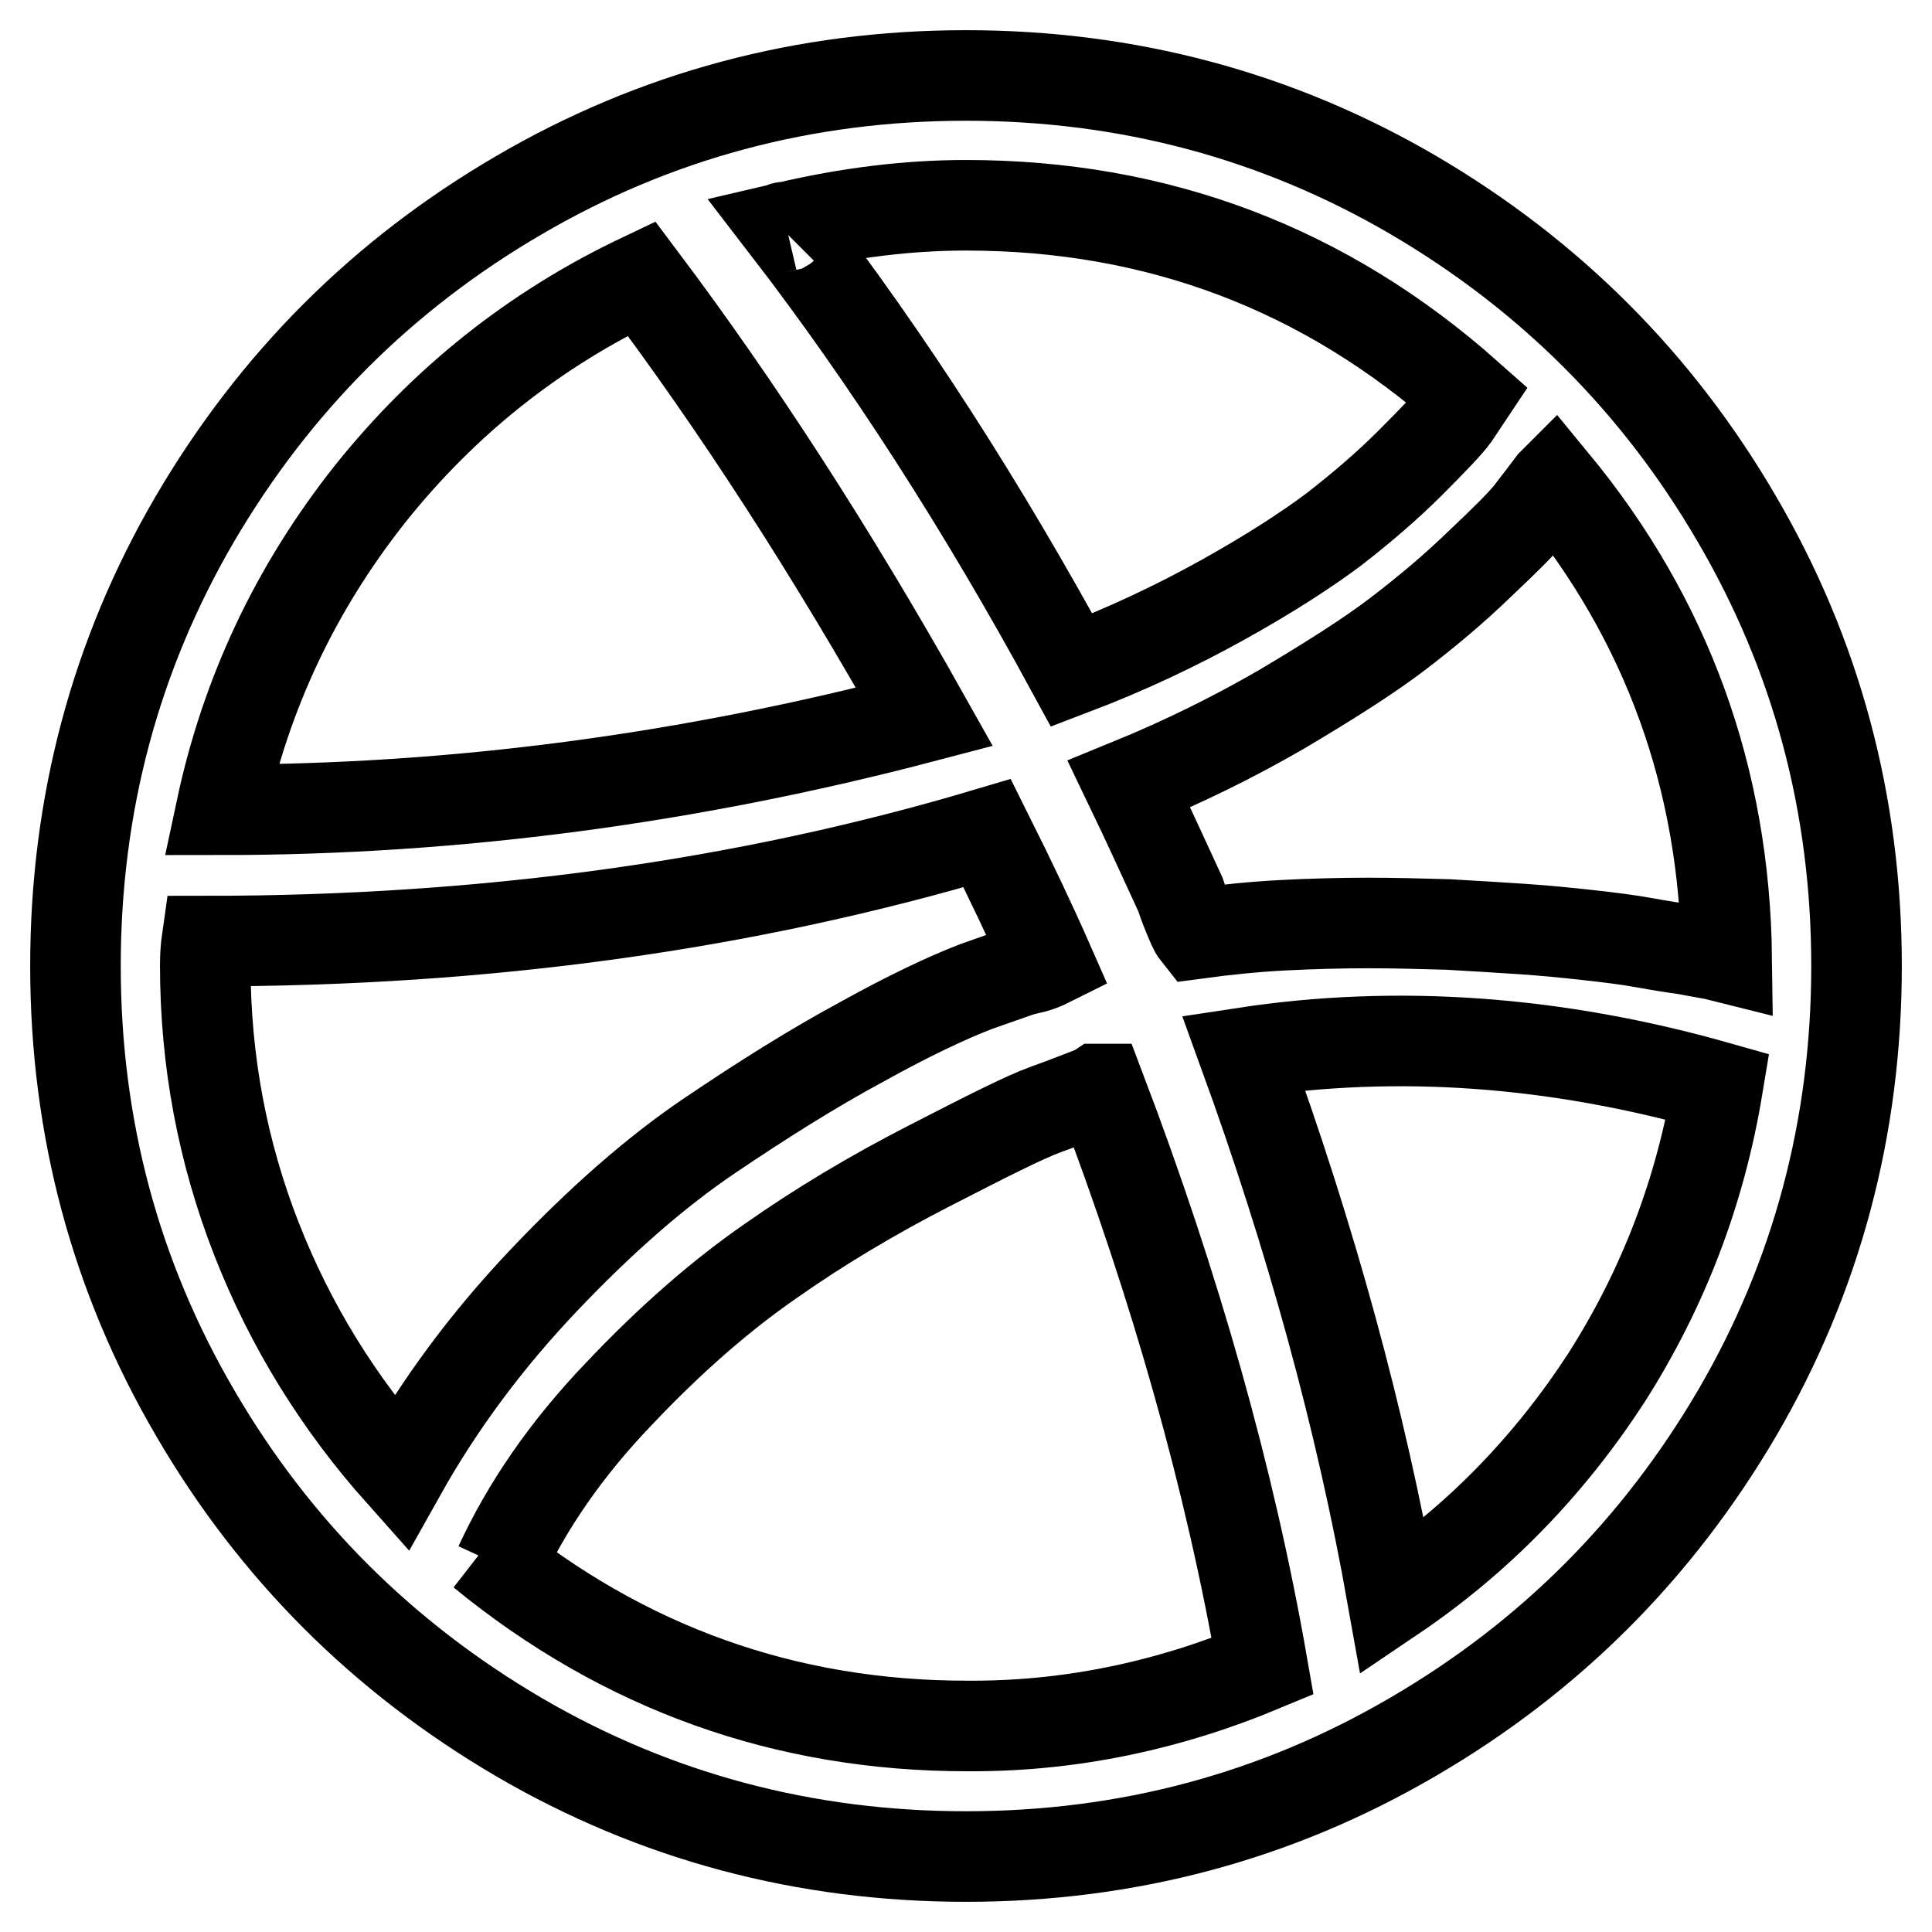 <?xml version="1.0" encoding="utf-8"?>
<!-- Svg Vector Icons : http://www.onlinewebfonts.com/icon -->
<!DOCTYPE svg PUBLIC "-//W3C//DTD SVG 1.1//EN" "http://www.w3.org/Graphics/SVG/1.1/DTD/svg11.dtd">
<svg version="1.1" xmlns="http://www.w3.org/2000/svg" xmlns:xlink="http://www.w3.org/1999/xlink" x="0px" y="0px" viewBox="0 0 256 256" enable-background="new 0 0 256 256" xml:space="preserve">
<g> <path stroke-width="12" fill-opacity="0" stroke="#000000"  d="M167.3,220.8c-4.3-24.7-11.5-50.2-21.5-76.5h-0.3l-0.3,0.2c-1.6,0.6-3.8,1.5-6.6,2.5s-7.9,3.6-15.5,7.5 c-7.6,3.9-14.6,8.1-21,12.6c-6.5,4.5-13.2,10.3-20.1,17.6c-7,7.3-12.2,14.9-15.8,22.7l-2.3-1.7c18.8,15.4,40.3,23,64.2,23 C141.5,228.8,154.6,226.1,167.3,220.8L167.3,220.8z M138.9,127.5c-2.2-5-4.9-10.7-8.1-17.1c-31.9,9.5-66.3,14.3-103.4,14.3 c-0.1,0.7-0.2,1.8-0.2,3.2c0,12.7,2.3,24.8,6.8,36.3c4.5,11.5,10.9,21.8,19.1,31c5.1-9.1,11.4-17.6,19-25.6 c7.5-7.9,14.8-14.3,21.9-19.1s13.8-9,20.1-12.4c6.3-3.5,11.4-5.9,15.3-7.4l5.7-2c0.4-0.1,1.1-0.3,2-0.5 C137.8,128,138.5,127.7,138.9,127.5L138.9,127.5z M122.5,95C110.2,73.1,97.7,53.8,85,36.9c-14.1,6.7-26.1,16.2-36,28.6 c-9.8,12.4-16.4,26.3-19.7,41.8C60.3,107.3,91.3,103.2,122.5,95z M227.6,144c-21.5-6.1-42.5-7.6-62.8-4.5 c8.9,24.5,15.5,48.5,19.7,72.1c11.4-7.7,20.8-17.4,28.4-29.1C220.4,170.7,225.3,157.9,227.6,144z M103.9,30.1 c-0.1,0-0.2,0.1-0.3,0.2C103.7,30.2,103.8,30.1,103.9,30.1z M194.5,52.4c-18.9-16.8-41.1-25.2-66.5-25.2c-7.8,0-15.7,1-23.8,2.9 c13.4,17.4,26,37,37.8,58.7c7.1-2.7,13.7-5.8,20-9.3c6.3-3.5,11.2-6.7,14.8-9.4c3.6-2.8,7-5.7,10.1-8.8s5-5.1,5.8-6.2L194.5,52.4z  M228.8,126.9c-0.3-23.8-7.9-44.8-22.9-63l-0.2,0.2c-0.9,1.2-1.9,2.5-2.9,3.8c-1,1.3-3.3,3.6-6.7,6.8c-3.4,3.3-7.1,6.4-10.9,9.3 c-3.8,2.9-9,6.2-15.4,10c-6.4,3.7-13.1,7-20.2,9.9c2.6,5.4,4.8,10.3,6.8,14.6c0.2,0.6,0.5,1.5,1,2.7c0.5,1.2,0.8,2,1.2,2.5 c3.7-0.5,7.5-0.9,11.4-1.1c3.9-0.2,7.7-0.3,11.3-0.3c3.6,0,7.1,0.1,10.6,0.2c3.5,0.2,6.8,0.4,9.8,0.6s6,0.5,8.7,0.8 c2.7,0.3,5.2,0.6,7.4,1c2.2,0.4,4.1,0.7,5.6,0.9c1.5,0.3,2.8,0.5,3.8,0.7L228.8,126.9z M246,128c0,21.4-5.3,41.2-15.8,59.2 c-10.6,18.1-24.9,32.4-42.9,42.9C169.2,240.7,149.4,246,128,246s-41.2-5.3-59.2-15.8c-18.1-10.6-32.4-24.9-42.9-42.9 C15.3,169.2,10,149.4,10,128s5.3-41.2,15.8-59.2c10.6-18.1,24.9-32.4,42.9-42.9C86.8,15.3,106.6,10,128,10s41.2,5.3,59.2,15.8 c18.1,10.6,32.4,24.9,42.9,42.9C240.7,86.8,246,106.6,246,128z"/></g>
</svg>